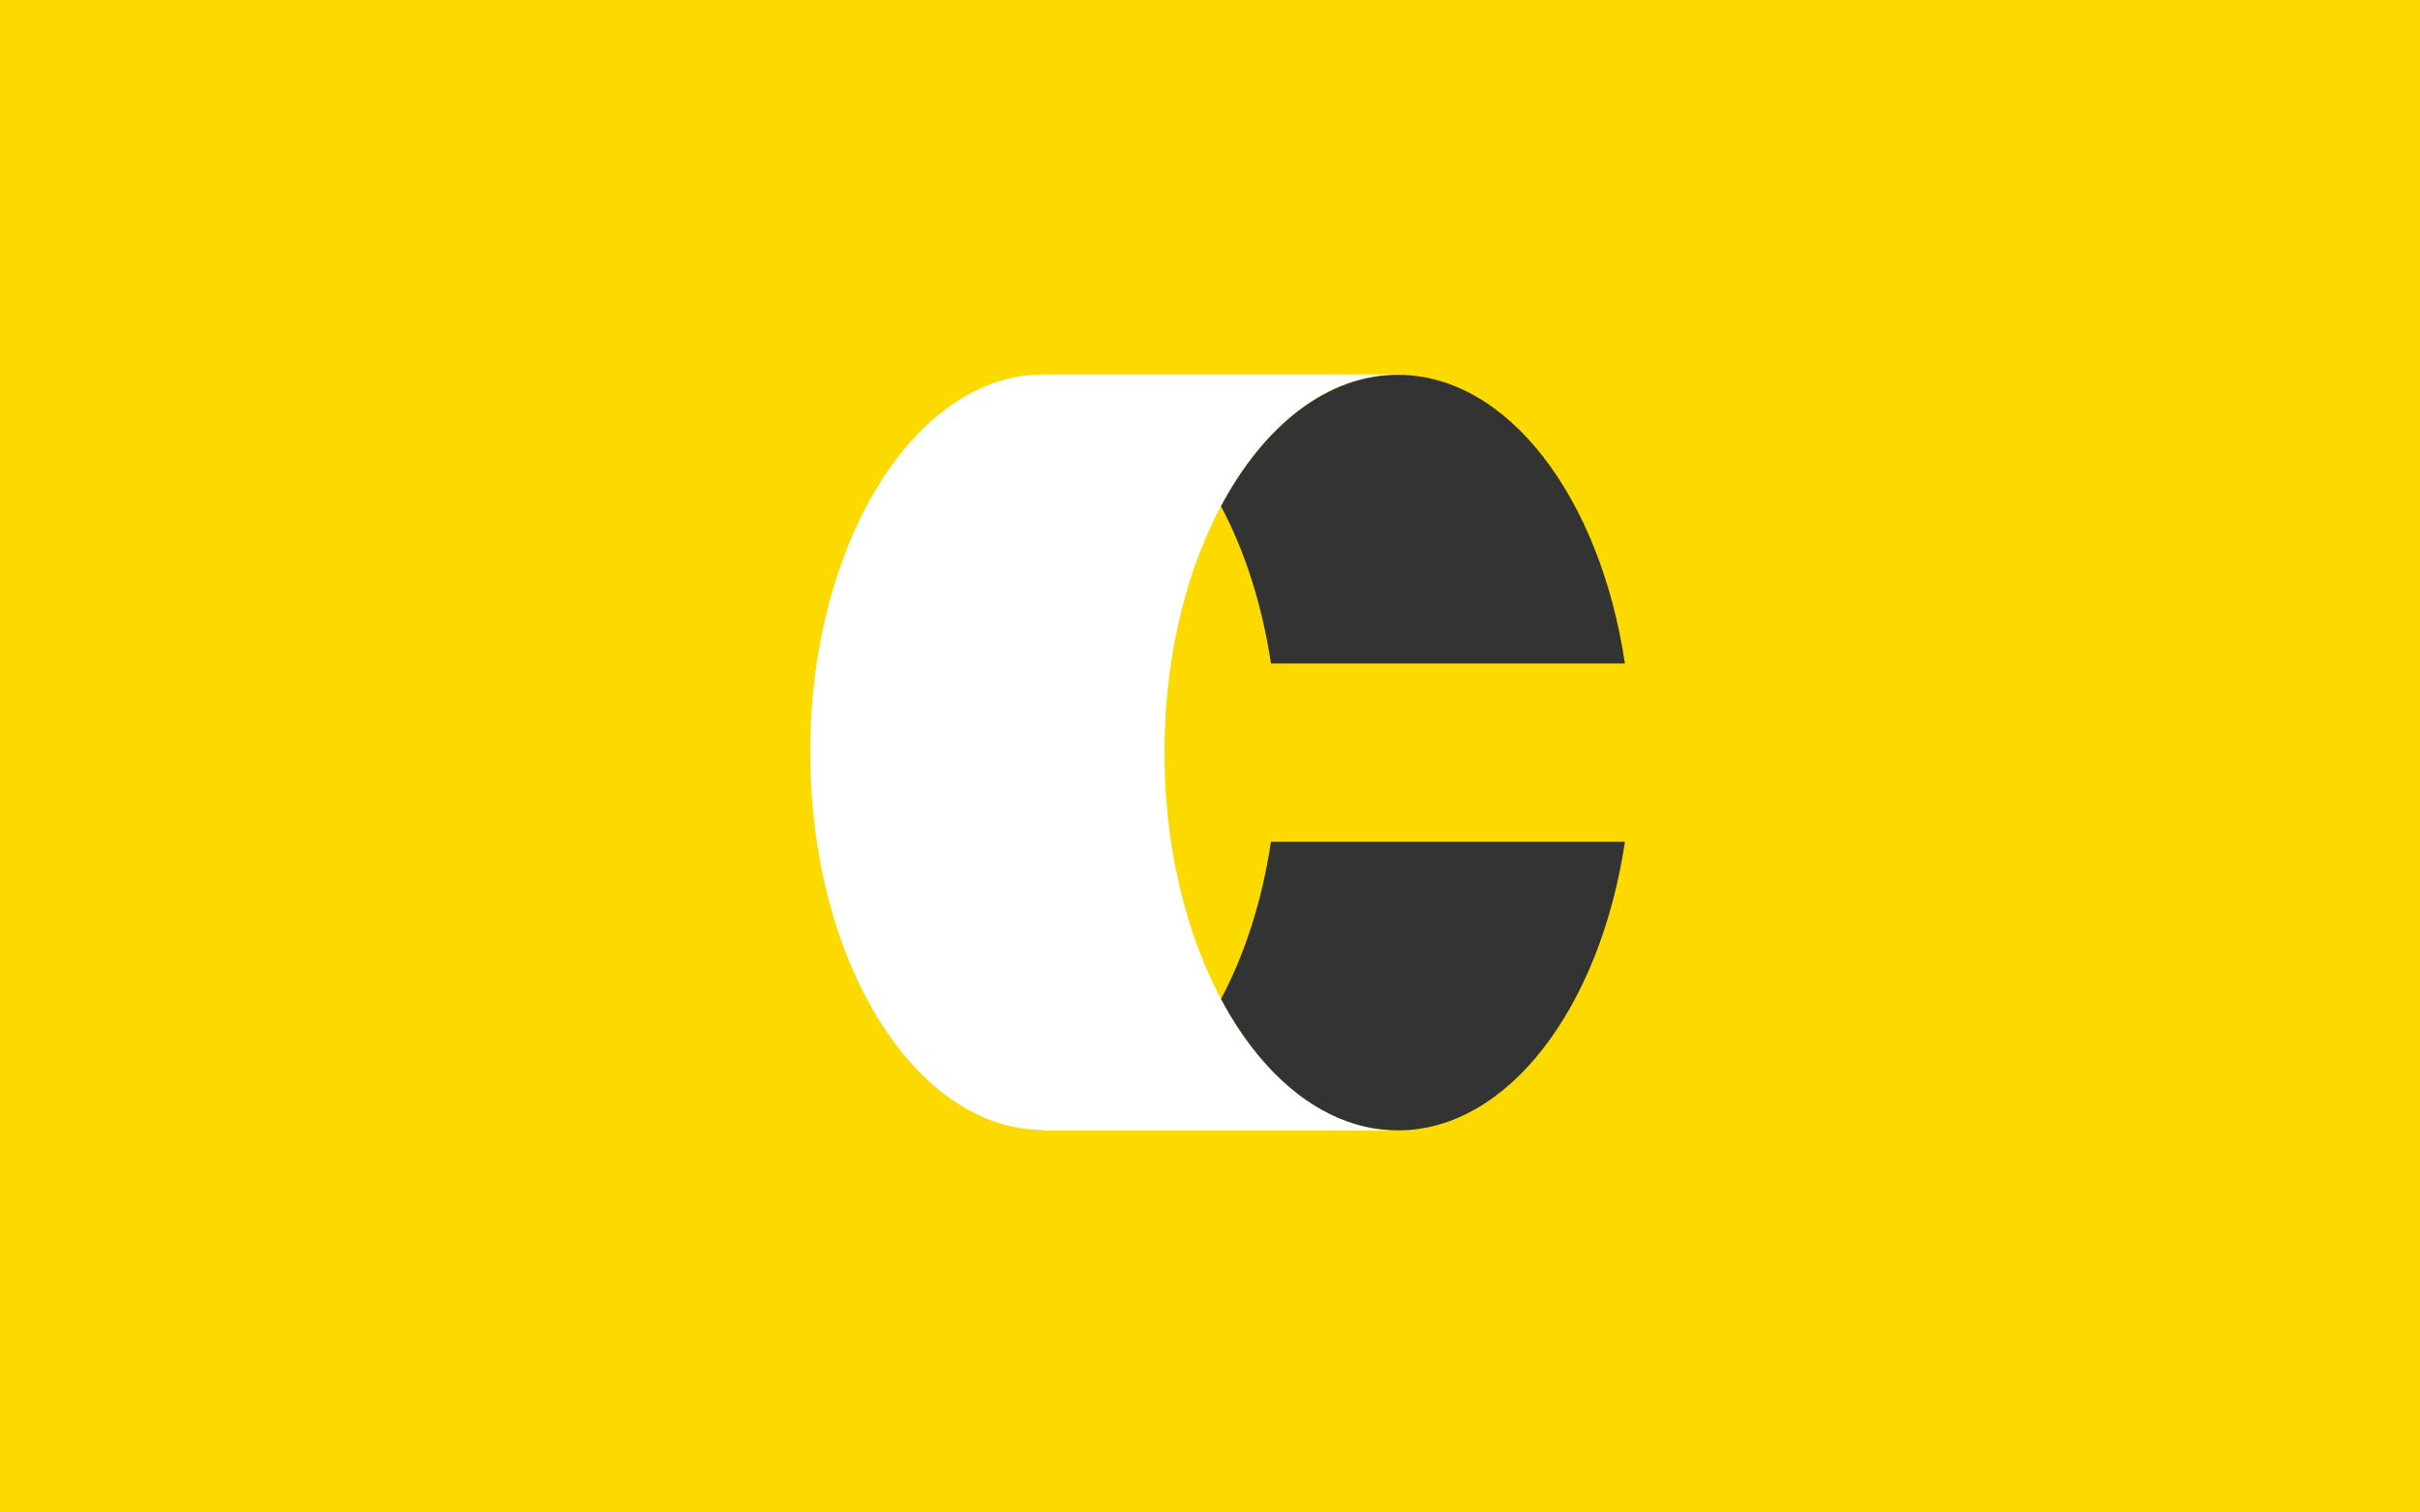<?xml version="1.0" encoding="utf-8"?>
<!-- Generator: Adobe Illustrator 17.0.0, SVG Export Plug-In . SVG Version: 6.00 Build 0)  -->
<!DOCTYPE svg PUBLIC "-//W3C//DTD SVG 1.1//EN" "http://www.w3.org/Graphics/SVG/1.1/DTD/svg11.dtd">
<svg version="1.1" id="Layer_1" xmlns="http://www.w3.org/2000/svg" xmlns:xlink="http://www.w3.org/1999/xlink" x="0px" y="0px"
	 width="640px" height="400px" viewBox="-42 -28.041 640 400" enable-background="new -42 -28.041 640 400" xml:space="preserve">
<rect x="-42" y="-28.041" fill="#FCDA00" width="640" height="400"/>
<path fill="#FFFFFF" d="M327.715,270.879c-34.105,0-61.754-44.737-61.754-99.921c0-55.183,27.648-99.919,61.754-99.919
	c0.329,0,0.656,0.011,0.983,0.021v-0.1h-95.006v0.008c-33.953,0.285-61.426,44.904-61.426,99.913s27.473,99.627,61.426,99.915v0.165
	h95.006v-0.1C328.373,270.868,328.044,270.879,327.715,270.879z"/>
<g>
	<path fill="#333333" d="M294.12,194.575c-2.334,15.611-6.94,29.792-13.21,41.579c11.324,21.277,28.092,34.752,46.807,34.752
		c29.084,0,53.468-32.533,60.018-76.331L294.12,194.575L294.12,194.575z"/>
	<path fill="#333333" d="M327.715,71.093c-18.715,0-35.483,13.472-46.807,34.751c6.271,11.789,10.876,25.968,13.21,41.581h93.613
		C381.184,103.625,356.799,71.093,327.715,71.093z"/>
</g>
</svg>
